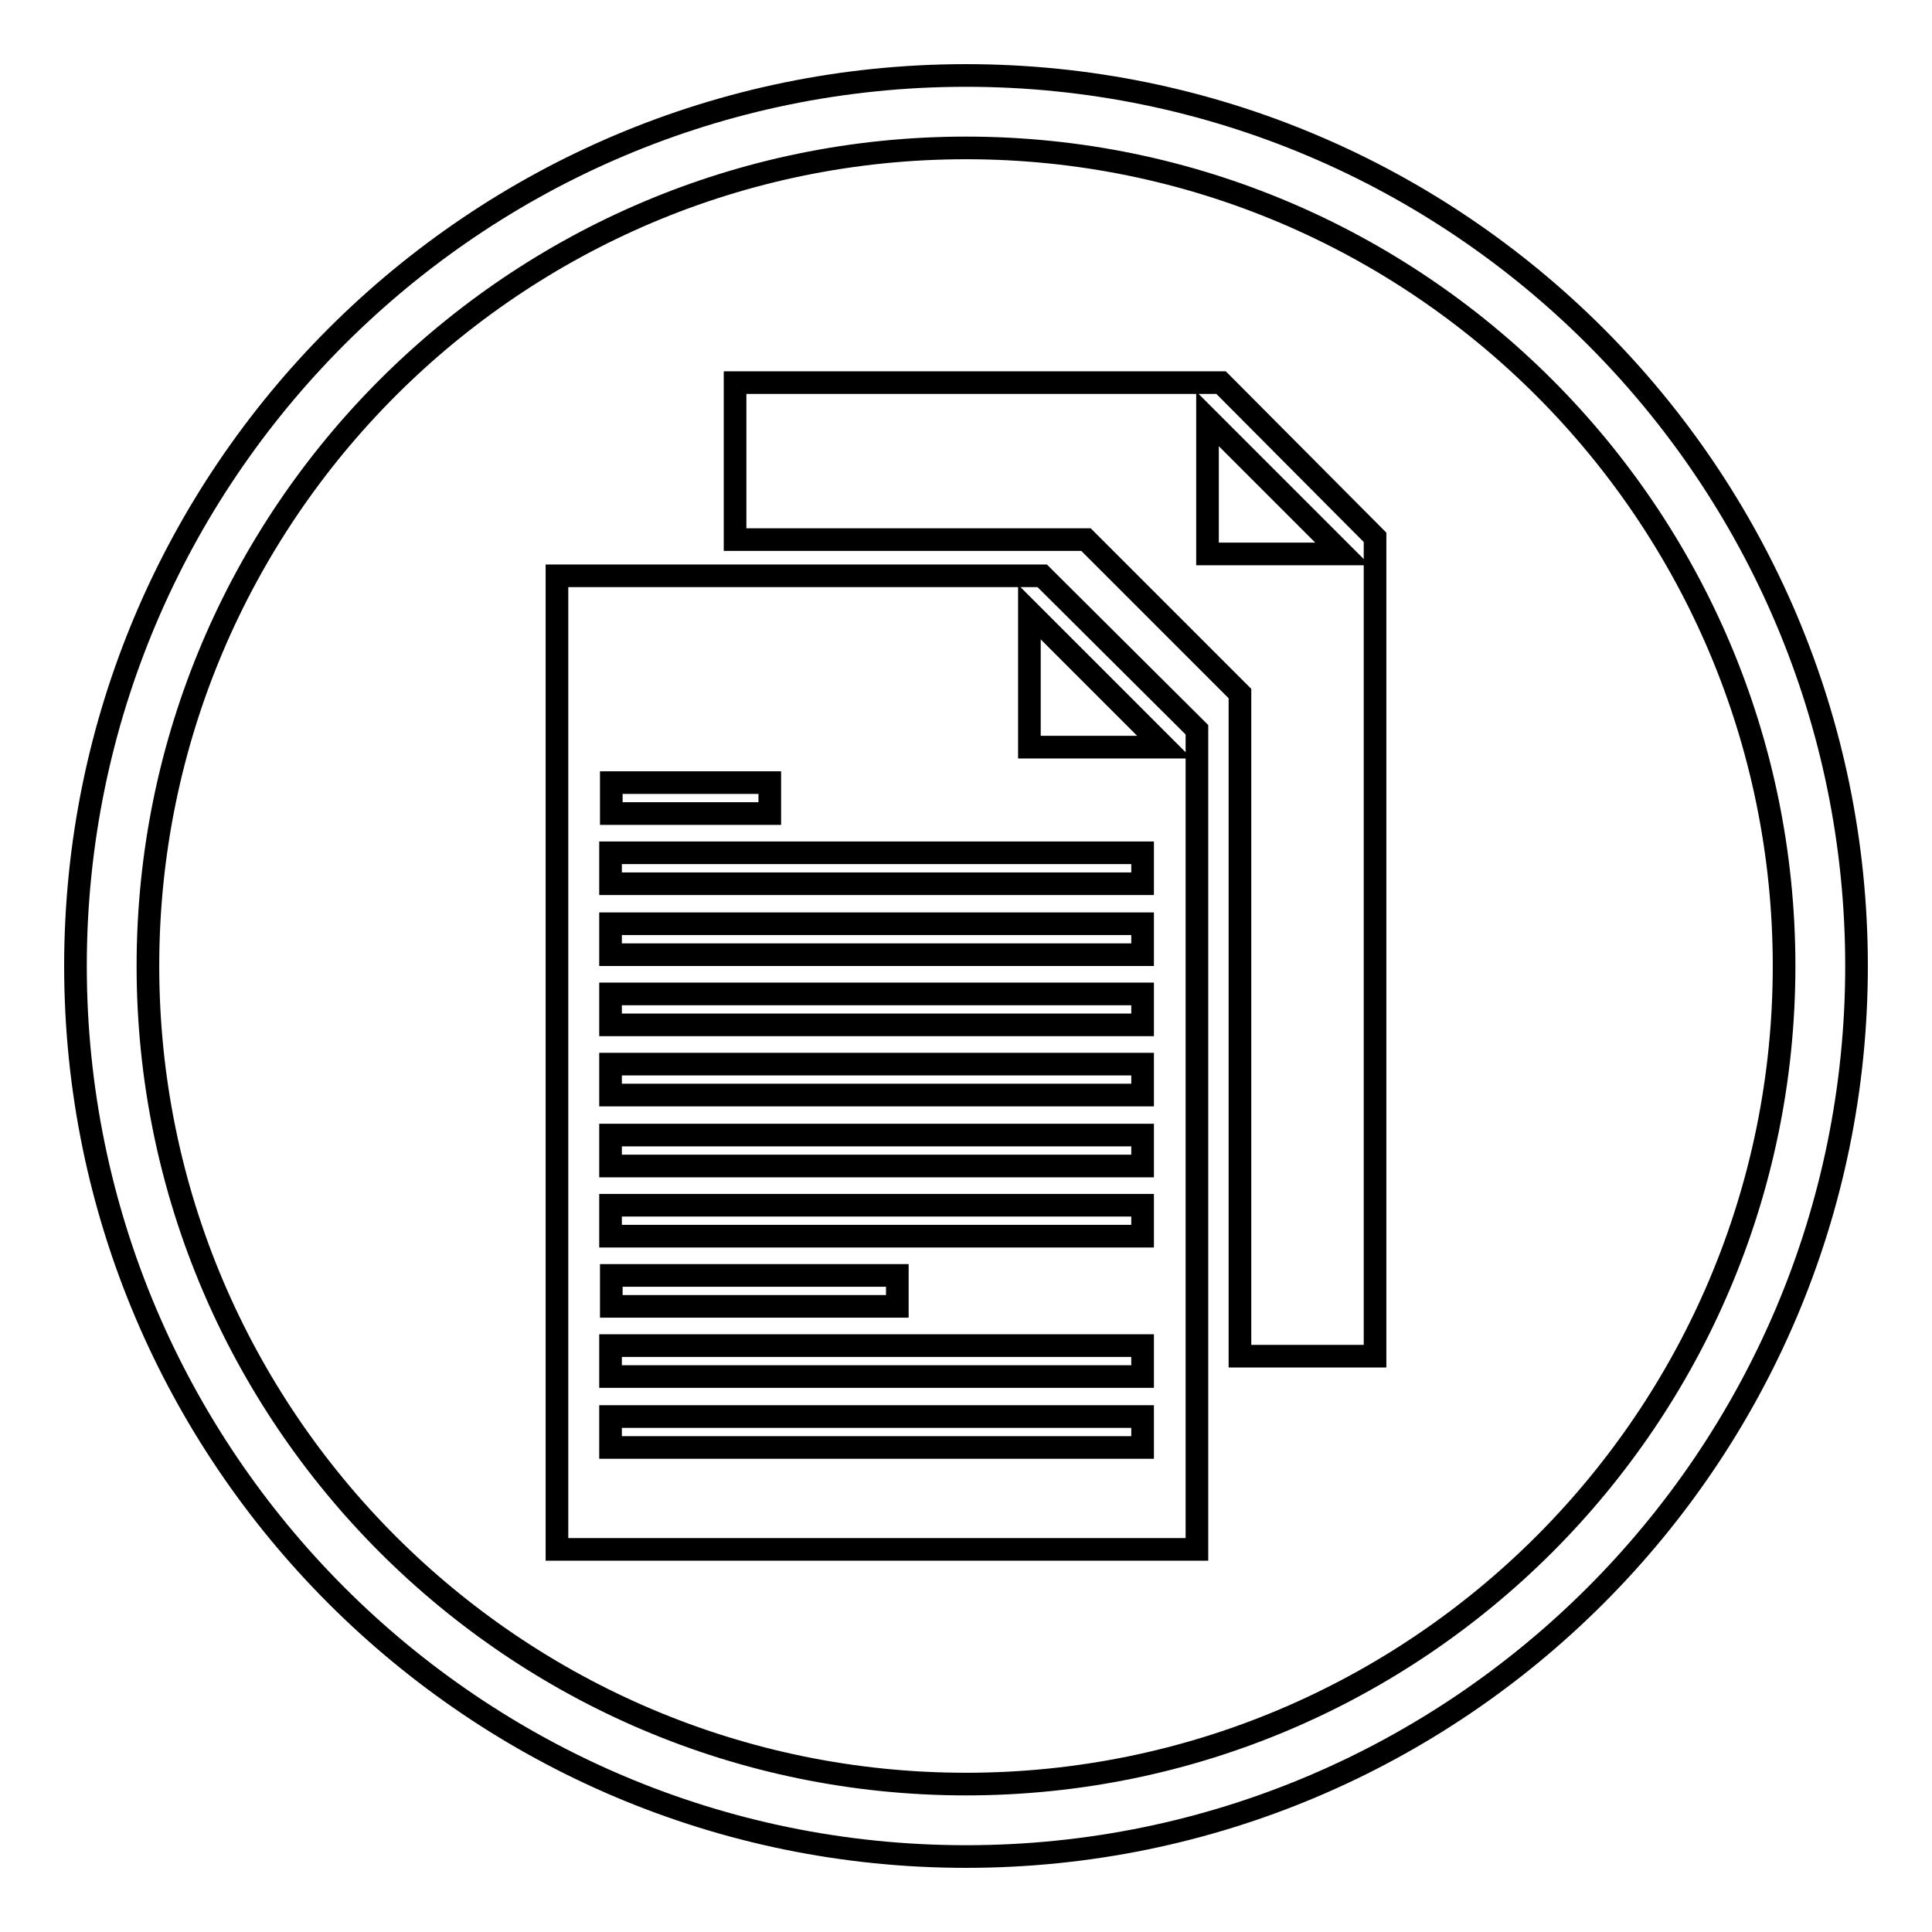 <?xml version="1.0" encoding="utf-8"?>
<!-- Svg Vector Icons : http://www.onlinewebfonts.com/icon -->
<!DOCTYPE svg PUBLIC "-//W3C//DTD SVG 1.1//EN" "http://www.w3.org/Graphics/SVG/1.1/DTD/svg11.dtd">
<svg version="1.1" xmlns="http://www.w3.org/2000/svg" xmlns:xlink="http://www.w3.org/1999/xlink" x="0px" y="0px" viewBox="0 0 256 256" enable-background="new 0 0 256 256" xml:space="preserve">
<g><g><path stroke-width="3" fill-opacity="0" stroke="#000000"  d="M138.1,76.3H73.8v129h84.8V96.7L138.1,76.3z M81,103.7h21v4.1H81V103.7z M151.4,191.8H80.9v-4.1h70.5V191.8z M151.4,182.4H80.9v-4.1h70.5V182.4z M81,173.1v-4.1h37.9v4.1H81z M151.4,163.8H80.9v-4.1h70.5V163.8z M151.4,154.5H80.9v-4.1h70.5V154.5z M151.4,145.1H80.9v-4.1h70.5V145.1z M151.4,135.8H80.9v-4.1h70.5V135.8z M151.4,126.5H80.9v-4.1h70.5V126.5z M151.4,117.1H80.9v-4.1h70.5V117.1z M136.4,99V81.1L154.3,99H136.4z"/><path stroke-width="3" fill-opacity="0" stroke="#000000"  d="M161.8,50.7H97.4v20.8h46.5l20.4,20.4v87.8h17.9V71.2L161.8,50.7z M160,73.4V55.5l17.9,17.9H160z"/><path stroke-width="3" fill-opacity="0" stroke="#000000"  d="M128,246c-65.1,0-118-52.9-118-118C10,62.9,62.9,10,128,10c65.1,0,118,52.9,118,118C246,193.1,193.1,246,128,246z M128,19.6C68.2,19.6,19.6,68.2,19.6,128S68.2,236.4,128,236.4S236.4,187.8,236.4,128S187.8,19.6,128,19.6z"/></g></g>
</svg>